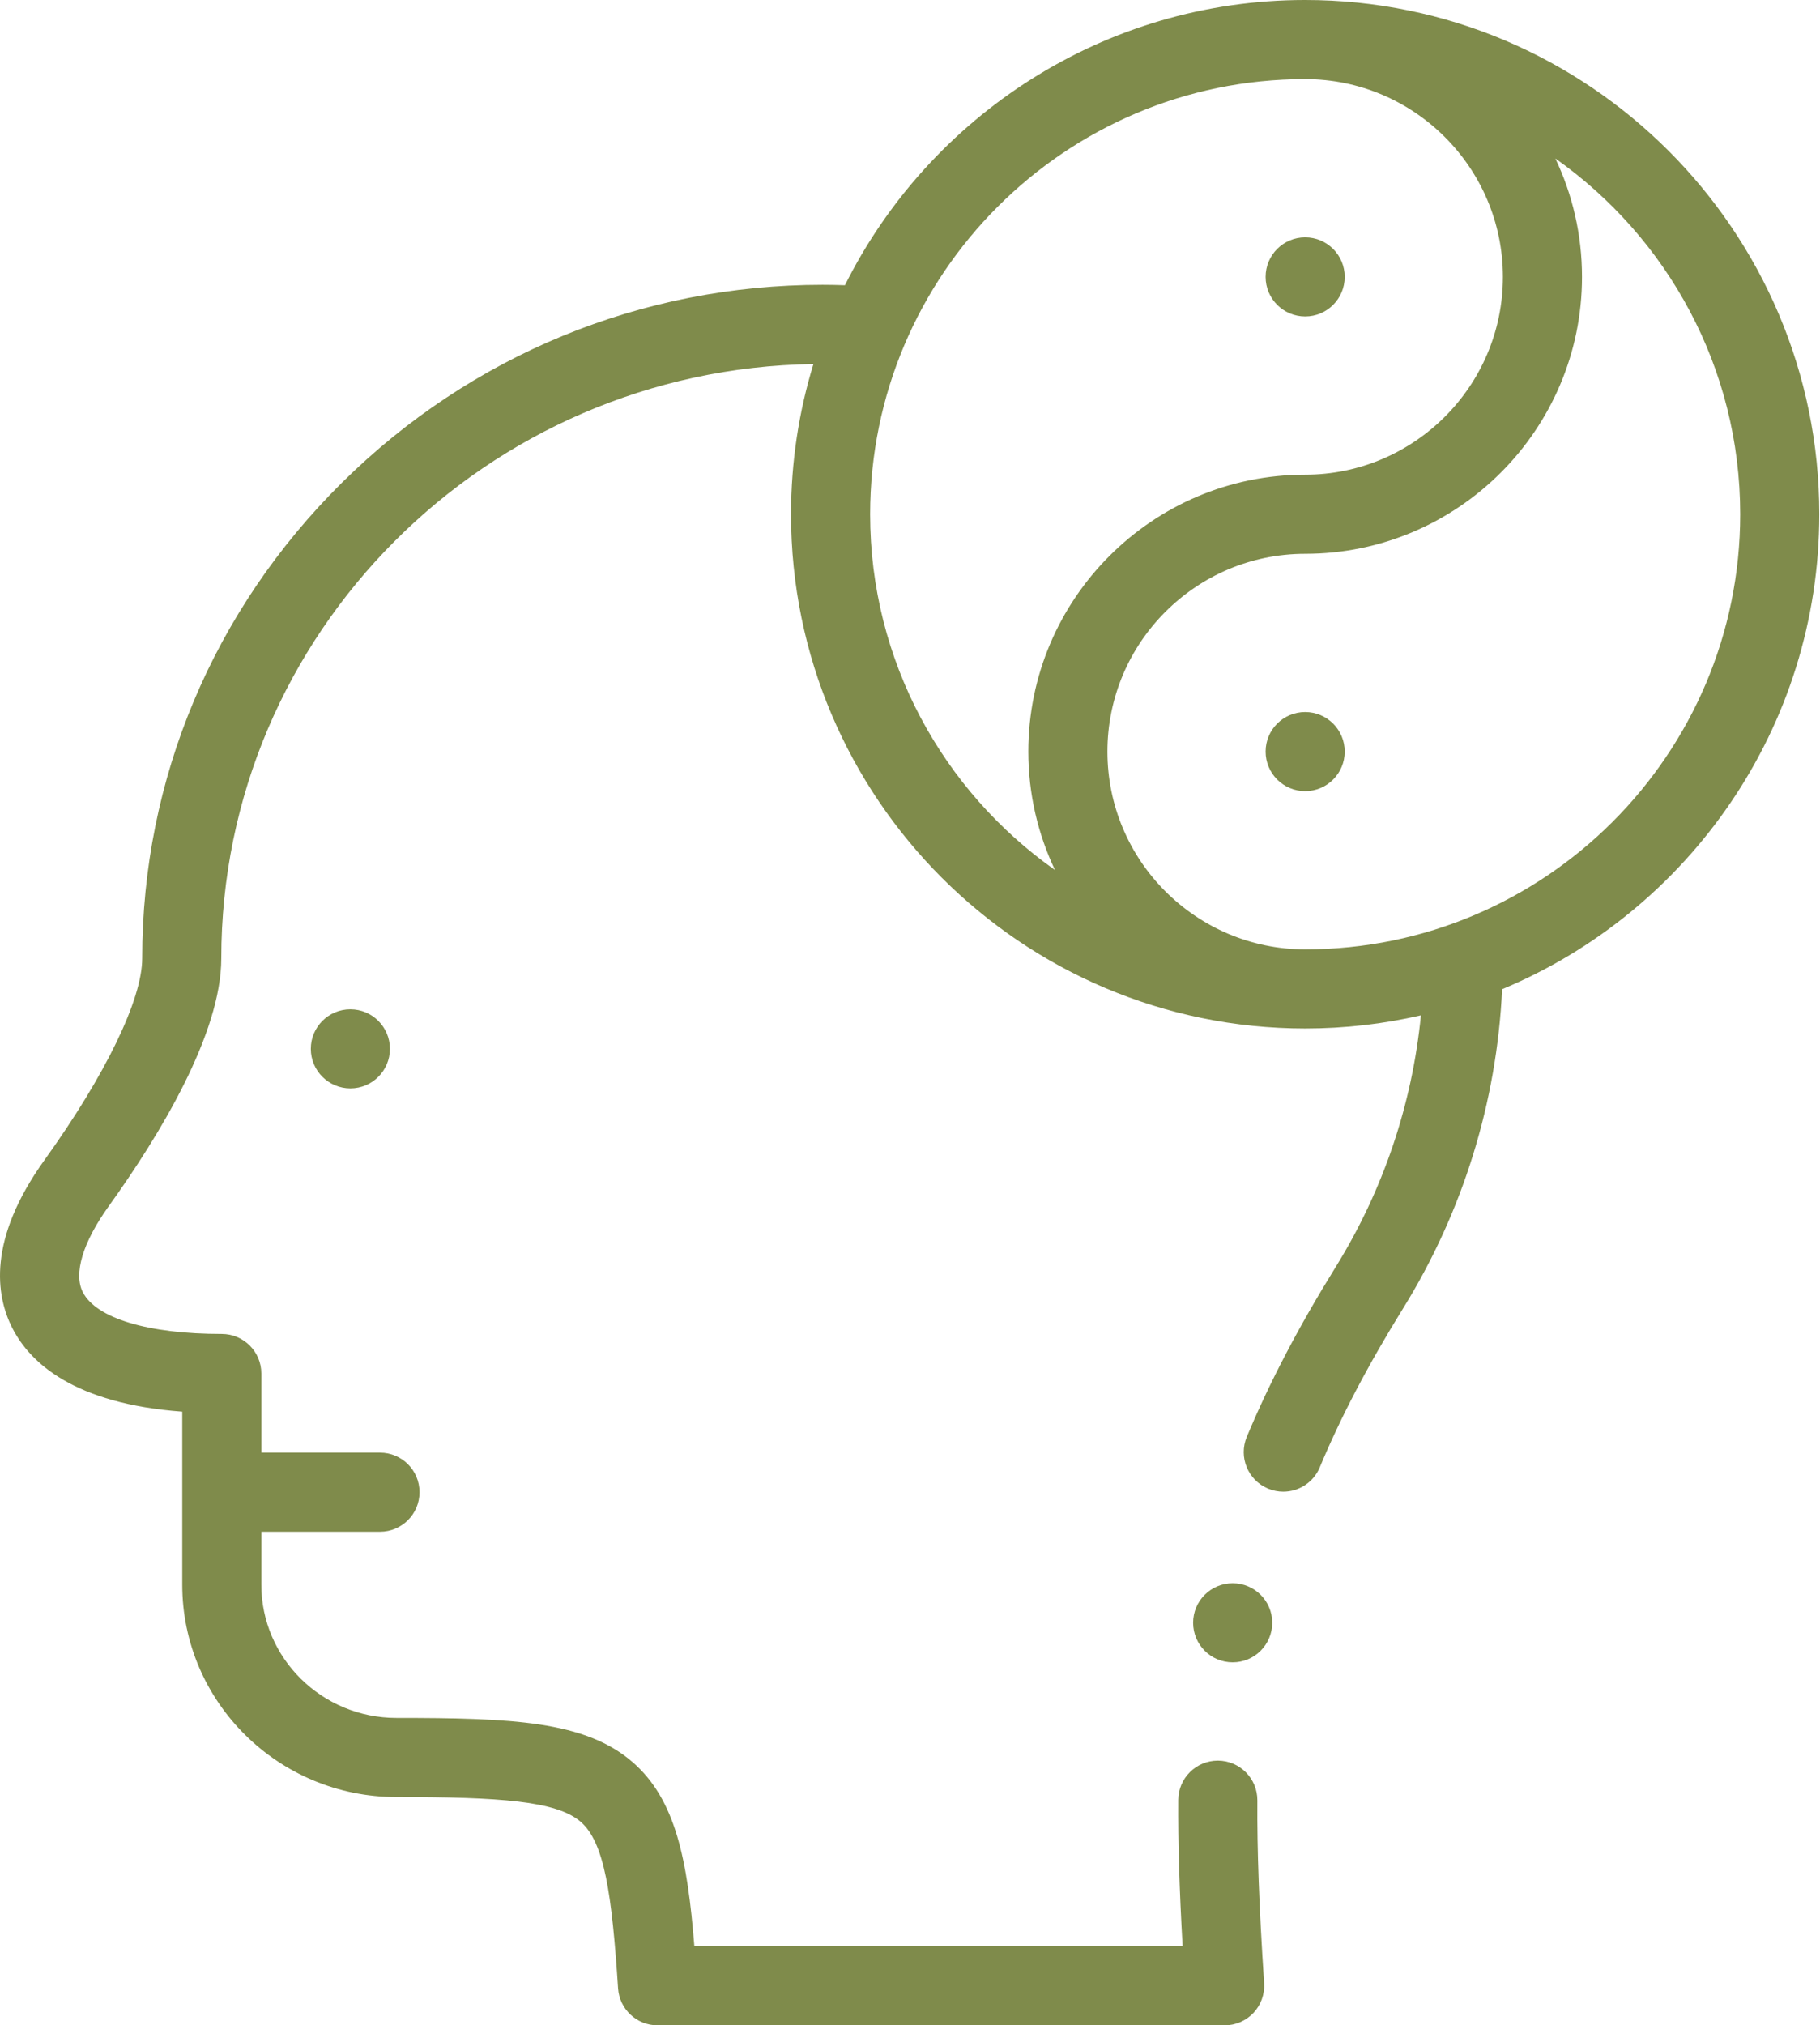 <?xml version="1.0" encoding="UTF-8"?> <svg xmlns="http://www.w3.org/2000/svg" width="302" height="336" viewBox="0 0 302 336" fill="none"> <path d="M58.135 167.44C54.511 167.44 51.574 170.378 51.574 174.003C51.574 177.627 54.515 180.565 58.139 180.565C61.764 180.565 64.702 177.627 64.702 174.003C64.702 170.378 61.763 167.44 58.139 167.44H58.135Z" fill="#7F8B4B"></path> <path d="M301.883 85.312C301.883 38.271 263.613 0 216.571 0C183.173 0 154.201 19.294 140.203 47.319C138.96 47.278 137.719 47.251 136.489 47.251C106.465 47.251 78.156 58.895 56.778 80.04C35.38 101.204 23.596 129.238 23.596 158.98C23.596 165.793 17.53 178.314 7.368 192.472C-2.085 205.643 -0.73 214.914 2.071 220.372C5.024 226.126 12.332 232.871 30.241 234.195V262.907C30.241 282.328 46.183 298.128 65.778 298.128C82.908 298.128 92.34 298.763 96.358 302.236C100.293 305.637 101.534 314.209 102.56 329.867C102.787 333.317 105.651 336 109.109 336H203.211C205.027 336 206.76 335.248 208.001 333.924C209.242 332.599 209.878 330.82 209.76 329.009C208.928 316.312 208.582 306.962 208.638 298.69C208.662 295.066 205.744 292.108 202.119 292.084C202.104 292.084 202.089 292.084 202.075 292.084C198.471 292.084 195.537 294.993 195.513 298.603C195.466 305.588 195.691 313.26 196.235 322.875H115.217C114.074 308.596 112.145 298.534 104.939 292.306C97.058 285.495 84.886 285.004 65.778 285.004C53.419 285.004 43.365 275.092 43.365 262.908V254.115H63.052C66.676 254.115 69.615 251.177 69.615 247.552C69.615 243.928 66.676 240.99 63.052 240.99H43.365V227.864C43.365 224.24 40.426 221.302 36.802 221.302C24.591 221.302 15.972 218.714 13.748 214.381C12.172 211.309 13.733 206.114 18.03 200.126C26.556 188.246 36.72 171.464 36.72 158.98C36.72 105.11 80.657 61.199 134.974 60.396C132.561 68.281 131.258 76.648 131.258 85.313C131.258 132.354 169.528 170.625 216.57 170.625C223.173 170.625 229.603 169.87 235.778 168.444C234.33 183.196 229.518 197.482 221.634 210.198C215.473 220.137 210.649 229.353 206.884 238.374C205.488 241.719 207.067 245.562 210.412 246.958C211.239 247.302 212.094 247.466 212.938 247.466C215.506 247.466 217.945 245.948 218.996 243.429C222.489 235.061 227 226.453 232.789 217.114C242.731 201.078 248.378 182.839 249.252 164.113C280.123 151.261 301.883 120.781 301.883 85.312ZM144.384 85.312C144.384 45.509 176.765 13.127 216.566 13.125H216.571C234.663 13.125 249.383 27.845 249.383 45.937C249.383 64.03 234.663 78.749 216.571 78.749C191.241 78.749 170.634 99.357 170.634 124.687C170.634 131.713 172.225 138.373 175.057 144.334C156.517 131.256 144.384 109.675 144.384 85.312ZM216.576 157.499C216.574 157.499 216.573 157.499 216.571 157.499C198.478 157.499 183.758 142.779 183.758 124.687C183.758 106.594 198.478 91.874 216.571 91.874C241.9 91.874 262.507 71.267 262.507 45.937C262.507 38.91 260.916 32.25 258.083 26.289C276.624 39.368 288.758 60.949 288.758 85.312C288.758 125.115 256.378 157.496 216.576 157.499Z" fill="#7F8B4B"></path> <path d="M216.573 52.499C220.196 52.499 223.135 49.561 223.135 45.936C223.135 42.312 220.196 39.374 216.573 39.374H216.568C212.944 39.374 210.007 42.312 210.007 45.936C210.007 49.561 212.948 52.499 216.573 52.499Z" fill="#7F8B4B"></path> <path d="M216.573 118.124H216.568C212.944 118.124 210.007 121.062 210.007 124.686C210.007 128.311 212.948 131.249 216.573 131.249C220.197 131.249 223.135 128.311 223.135 124.686C223.135 121.062 220.196 118.124 216.573 118.124Z" fill="#7F8B4B"></path> <path d="M204.545 262.656H204.54C200.916 262.656 197.98 265.594 197.98 269.218C197.98 272.843 200.92 275.781 204.545 275.781C208.169 275.781 211.107 272.843 211.107 269.218C211.107 265.594 208.169 262.656 204.545 262.656Z" fill="#7F8B4B"></path> </svg> 
